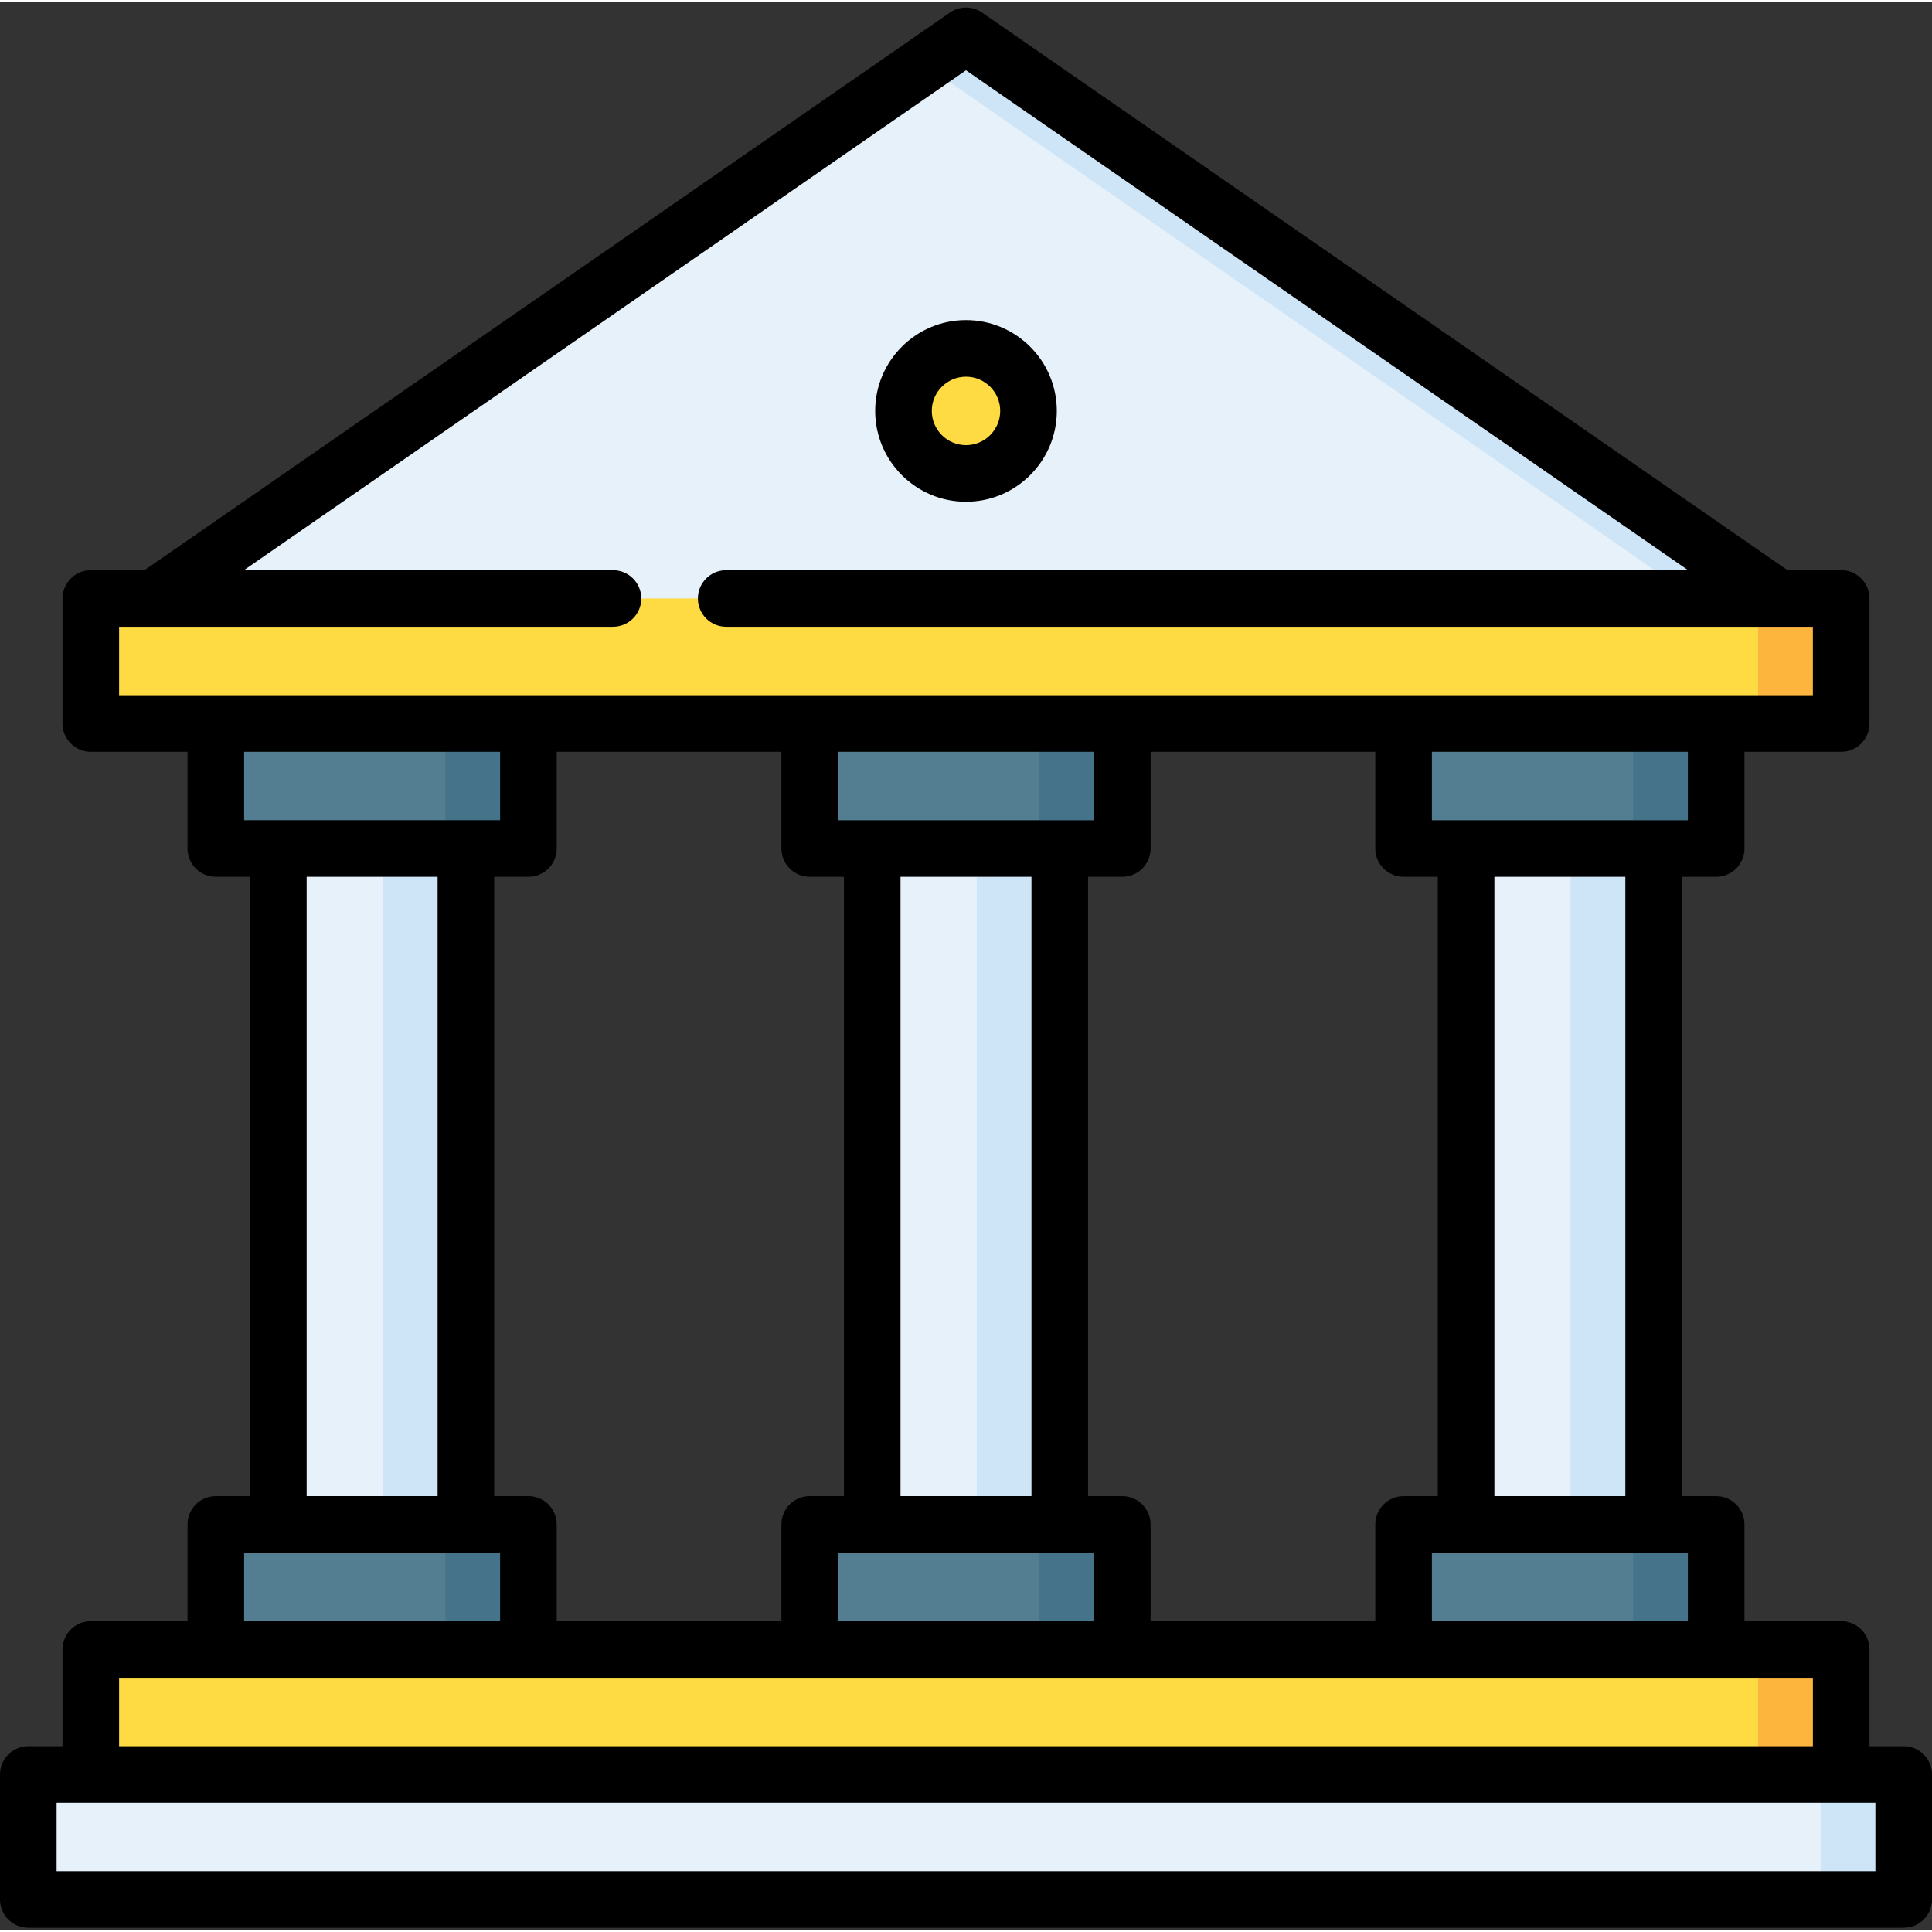 <svg height="512pt" viewBox="0 -1 512 511" width="512pt" xmlns="http://www.w3.org/2000/svg"><rect x="0" y="-1" width="512" height="511" fill="#333333" stroke="none"/><path d="m73.766 211.945h49.703v201.969h-49.703zm0 0" fill="#e6f1fa"/><path d="m101.469 211.945h22v201.969h-22zm0 0" fill="#cee4f7"/><path d="m471.367 157.102-211.953-146.738c-2.055-1.422-4.773-1.422-6.828 0l-211.949 146.738v16.566h430.73zm0 0" fill="#e6f1fa"/><path d="m259.414 10.363c-2.055-1.422-4.773-1.422-6.828 0l-7.586 5.254 204.367 141.484v16.566h22v-16.566zm0 0" fill="#cee4f7"/><path d="m272.566 107.402c0 9.148-7.414 16.566-16.566 16.566-9.148 0-16.566-7.418-16.566-16.566 0-9.152 7.418-16.57 16.566-16.57 9.152 0 16.566 7.418 16.566 16.57zm0 0" fill="#feda43"/><path d="m134.035 223.367h-70.836c-3.312 0-6-2.688-6-6v-37.922h82.836v37.922c0 3.312-2.688 6-6 6zm0 0" fill="#537d91"/><path d="m118.035 179.445v37.922c0 3.312-2.688 6-6 6h22c3.312 0 6-2.688 6-6v-37.922zm0 0" fill="#45738a"/><path d="m134.035 402.496h-70.836c-3.312 0-6 2.684-6 6v37.918h82.836v-37.918c0-3.316-2.688-6-6-6zm0 0" fill="#537d91"/><path d="m118.035 446.414v-37.922c0-3.312-2.688-6-6-6h22c3.312 0 6 2.688 6 6v37.922zm0 0" fill="#45738a"/><path d="m231.148 211.945h49.703v201.969h-49.703zm0 0" fill="#e6f1fa"/><path d="m258.852 211.945h22v201.969h-22zm0 0" fill="#cee4f7"/><path d="m291.418 223.367h-70.832c-3.316 0-6-2.688-6-6v-37.922h82.832v37.922c0 3.312-2.688 6-6 6zm0 0" fill="#537d91"/><path d="m275.418 179.445v37.922c0 3.312-2.688 6-6 6h22c3.312 0 6-2.688 6-6v-37.922zm0 0" fill="#45738a"/><path d="m291.418 402.496h-70.832c-3.316 0-6 2.684-6 6v37.918h82.832v-37.918c0-3.316-2.688-6-6-6zm0 0" fill="#537d91"/><path d="m275.418 446.414v-37.922c0-3.312-2.688-6-6-6h22c3.312 0 6 2.688 6 6v37.922zm0 0" fill="#45738a"/><path d="m388.531 211.945h49.703v201.969h-49.703zm0 0" fill="#e6f1fa"/><path d="m416.234 211.945h22v201.969h-22zm0 0" fill="#cee4f7"/><path d="m448.801 223.367h-70.836c-3.312 0-6-2.688-6-6v-37.922h82.836v37.922c0 3.312-2.688 6-6 6zm0 0" fill="#537d91"/><path d="m432.801 179.445v37.922c0 3.312-2.688 6-6 6h22c3.312 0 6-2.688 6-6v-37.922zm0 0" fill="#45738a"/><path d="m448.801 402.496h-70.836c-3.312 0-6 2.684-6 6v37.918h82.836v-37.918c0-3.316-2.688-6-6-6zm0 0" fill="#537d91"/><path d="m432.801 446.414v-37.922c0-3.312-2.688-6-6-6h22c3.312 0 6 2.688 6 6v37.922zm0 0" fill="#45738a"/><path d="m481.934 190.234h-451.867c-3.312 0-6-2.688-6-6v-21.133c0-3.316 2.688-6 6-6h451.867c3.312 0 6 2.684 6 6v21.133c0 3.312-2.688 6-6 6zm0 0" fill="#feda43"/><path d="m481.934 157.102h-22c3.312 0 6 2.684 6 6v21.133c0 3.312-2.688 6-6 6h22c3.312 0 6-2.688 6-6v-21.133c0-3.316-2.688-6-6-6zm0 0" fill="#fdb53e"/><path d="m487.934 485.328h-463.867v-43.699c0-3.312 2.688-6 6-6h451.867c3.312 0 6 2.688 6 6zm0 0" fill="#feda43"/><path d="m481.934 435.629h-22c3.312 0 6 2.688 6 6v43.699h22v-43.699c0-3.312-2.688-6-6-6zm0 0" fill="#fdb53e"/><path d="m498.5 501.895h-485c-3.312 0-6-2.688-6-6v-21.133c0-3.312 2.688-6 6-6h485c3.312 0 6 2.688 6 6v21.133c0 3.312-2.688 6-6 6zm0 0" fill="#e6f1fa"/><path d="m498.5 468.762h-22c3.312 0 6 2.688 6 6v21.133c0 3.312-2.688 6-6 6h22c3.312 0 6-2.688 6-6v-21.133c0-3.312-2.688-6-6-6zm0 0" fill="#cee4f7"/><path d="m256 131.469c13.273 0 24.066-10.797 24.066-24.066 0-13.273-10.797-24.07-24.066-24.07s-24.066 10.797-24.066 24.07c0 13.27 10.797 24.066 24.066 24.066zm0-33.137c5 0 9.066 4.07 9.066 9.07 0 4.996-4.066 9.066-9.066 9.066s-9.066-4.066-9.066-9.066 4.066-9.07 9.066-9.07zm0 0"/><path d="m504.5 461.262h-9.066v-25.633c0-4.141-3.359-7.5-7.5-7.5h-25.633v-25.633c0-4.141-3.355-7.5-7.5-7.5h-9.062v-164.129h9.062c4.145 0 7.5-3.359 7.5-7.5v-25.633h25.633c4.145 0 7.5-3.359 7.5-7.5v-33.133c0-4.141-3.355-7.5-7.5-7.5h-14.223l-213.441-147.77c-2.566-1.777-5.969-1.777-8.539 0l-213.438 147.77h-14.227c-4.141 0-7.5 3.355-7.5 7.5v33.133c0 4.141 3.359 7.5 7.5 7.5h25.633v25.633c0 4.141 3.359 7.5 7.5 7.5h9.066v164.129h-9.066c-4.141 0-7.5 3.355-7.5 7.5v25.633h-25.633c-4.141 0-7.5 3.359-7.5 7.5v25.633h-9.066c-4.145 0-7.5 3.355-7.5 7.5v33.129c0 4.145 3.355 7.5 7.5 7.5h497c4.145 0 7.5-3.355 7.5-7.5v-33.129c0-4.141-3.355-7.5-7.5-7.5zm-57.199-33.133h-67.832v-18.133h67.832zm-51.27-33.133v-164.129h34.703v164.129zm51.27-179.129h-67.832v-18.133h67.832zm-75.332 15h9.062v164.129h-9.062c-4.145 0-7.5 3.355-7.5 7.5v25.633h-59.551v-25.633c0-4.145-3.359-7.5-7.5-7.5h-9.066v-164.129h9.066c4.141 0 7.5-3.359 7.5-7.5v-25.633h59.551v25.633c0 4.141 3.355 7.5 7.5 7.5zm-149.883-33.133h67.832v18.133h-67.832zm16.562 33.133h34.703v164.129h-34.703zm51.27 179.129v18.133h-67.832v-18.133zm-258.352-245.395h9.07.008.004 121.801c4.145 0 7.5-3.359 7.5-7.5 0-4.145-3.355-7.5-7.5-7.5h-97.805l191.355-132.48 191.359 132.48h-254.91c-4.141 0-7.5 3.355-7.5 7.5 0 4.141 3.359 7.5 7.5 7.5h278.816.023 9.145v18.133h-448.867zm33.133 33.133h67.836v18.133h-67.836zm51.27 33.133v164.129h-34.703v-164.129zm-51.27 179.129h67.836v18.133h-67.836zm75.336-15h-9.066v-164.129h9.066c4.141 0 7.5-3.359 7.5-7.5v-25.633h59.551v25.633c0 4.141 3.355 7.5 7.5 7.5h9.062v164.129h-9.062c-4.145 0-7.5 3.355-7.5 7.5v25.633h-59.551v-25.633c0-4.145-3.359-7.5-7.5-7.5zm-108.469 48.133h448.867v18.133h-448.867zm465.434 51.266h-482v-18.133h482zm0 0"/></svg>